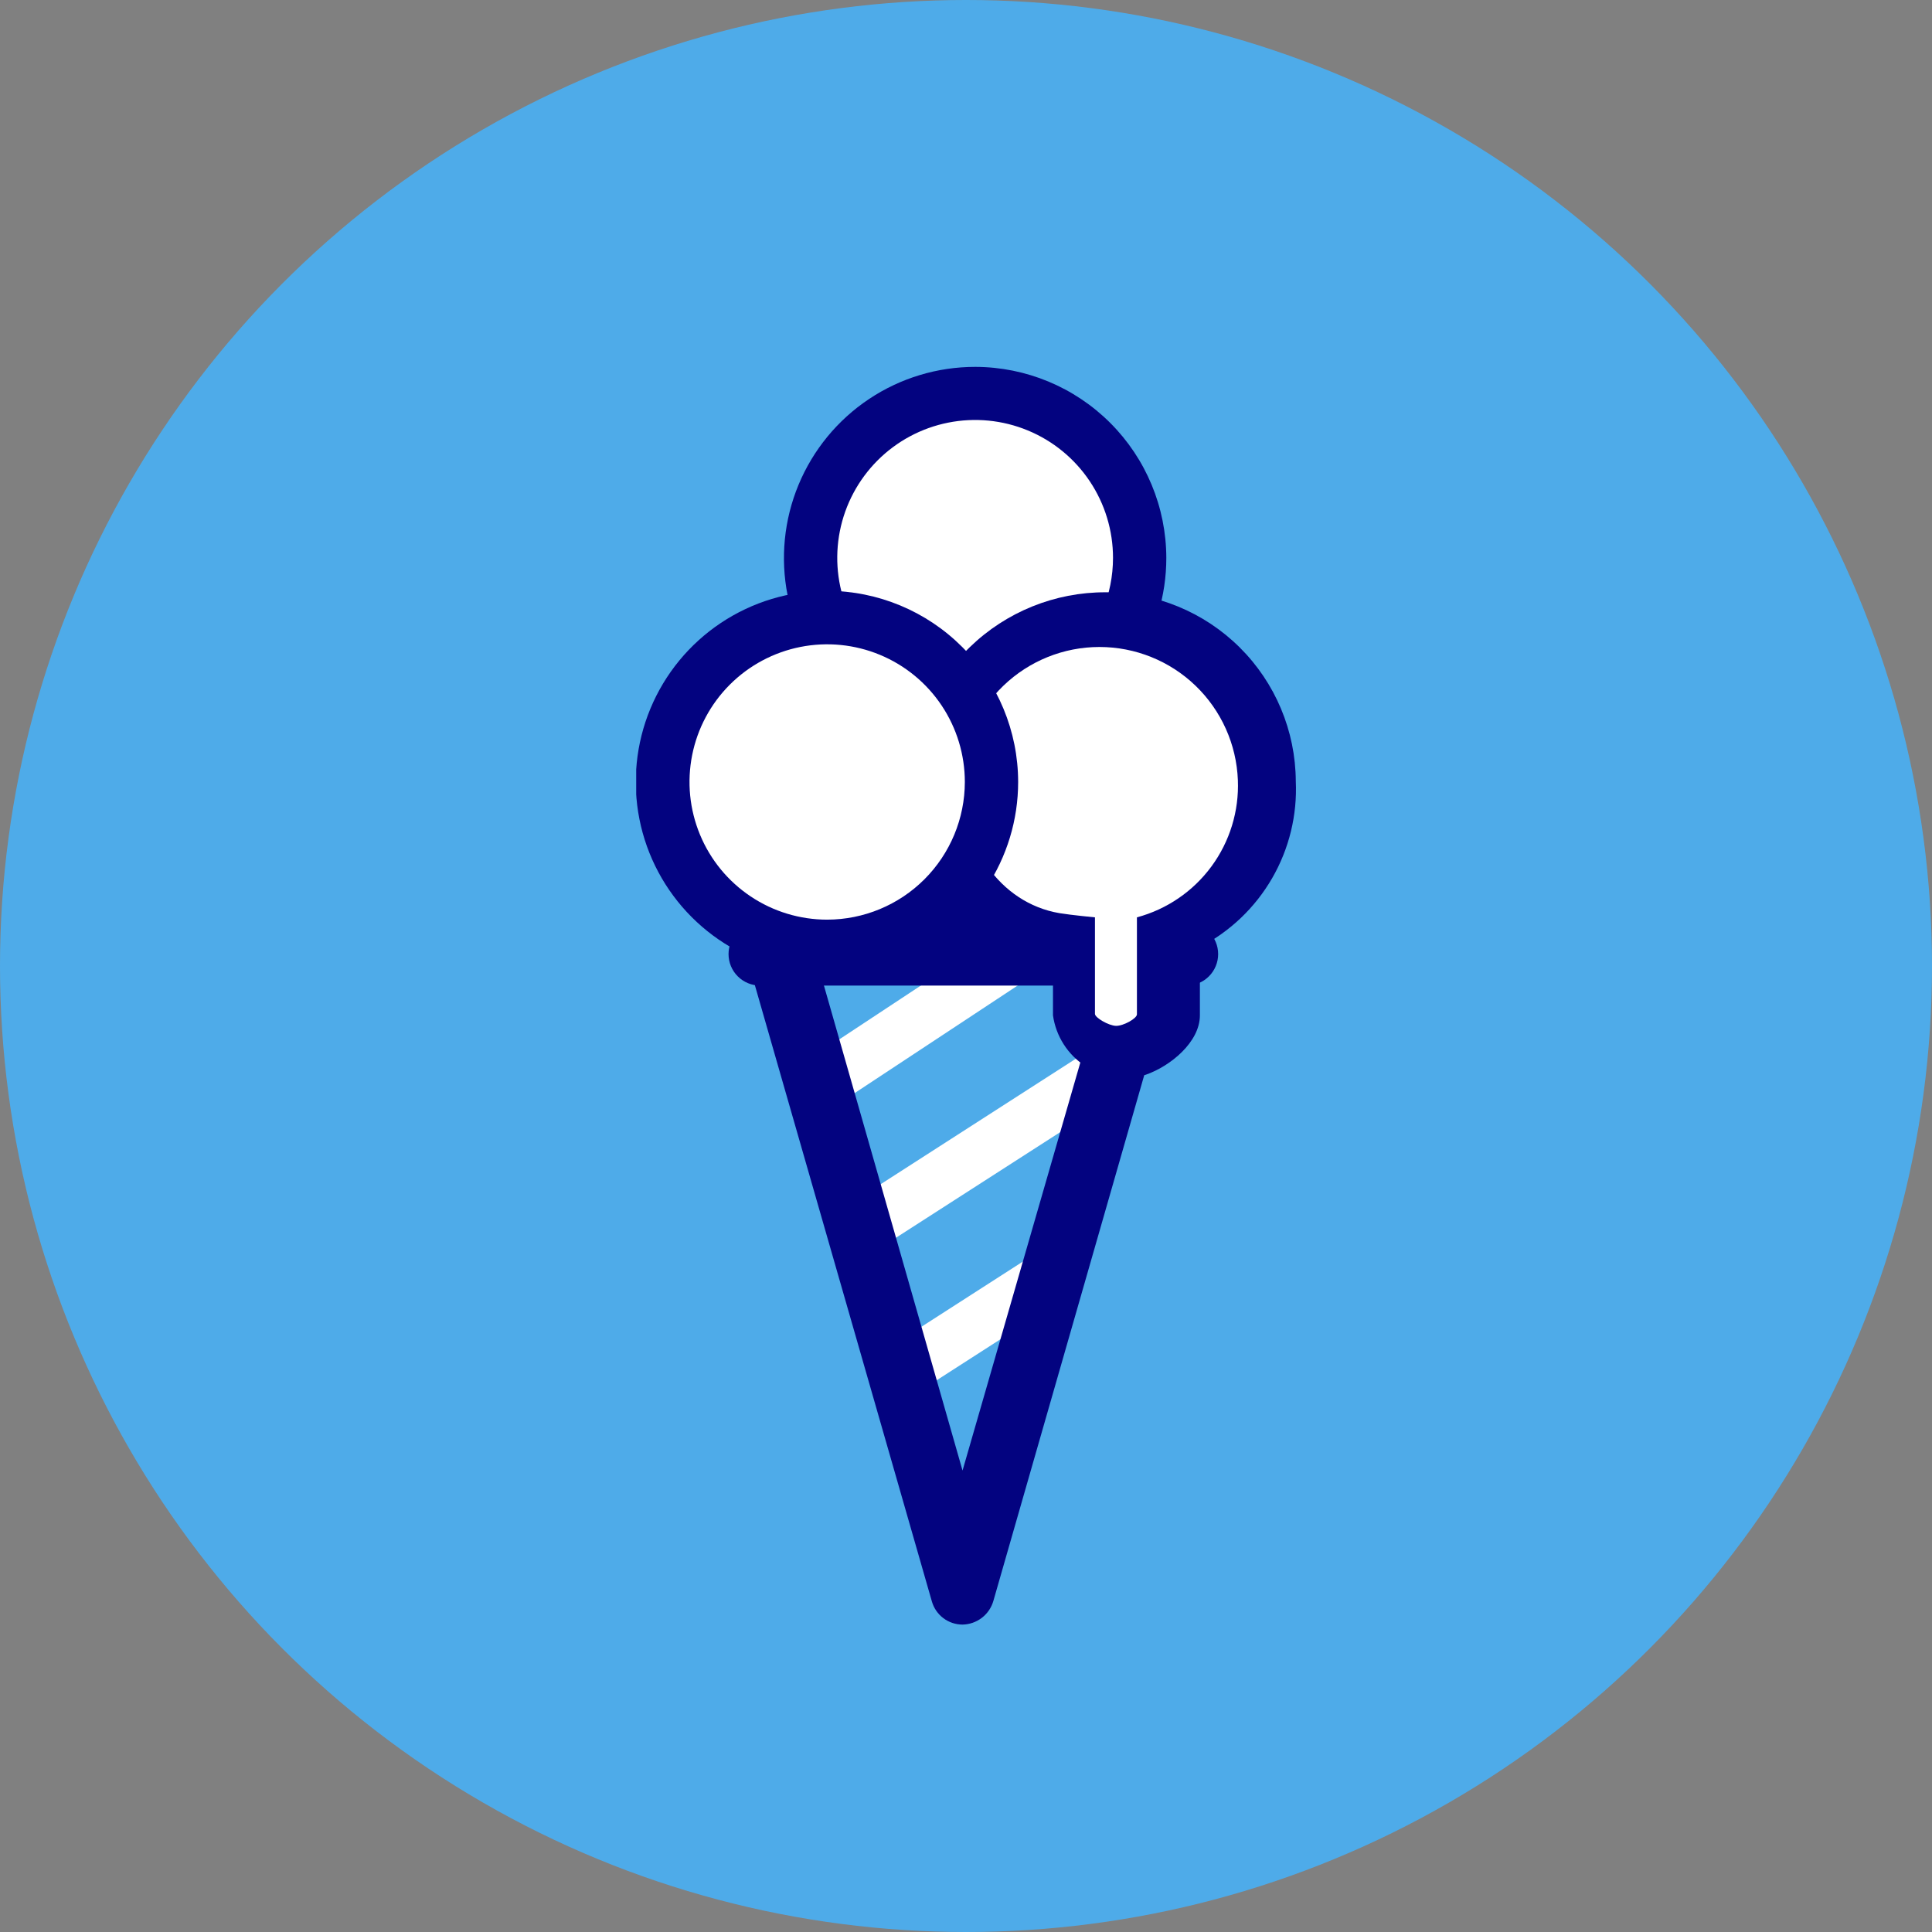 <svg width="280" height="280" viewBox="0 0 280 280" fill="none" xmlns="http://www.w3.org/2000/svg">
<rect x="0" y="0" width="280" height="280" fill="#808080" stroke="none"/>
<circle cx="140" cy="140" r="140" fill="#4EABE9"/>
<g clip-path="url(#clip0_3863_70814)">
<path d="M139.528 234.535L166.749 139.793H112.307L139.528 234.535Z" fill="#4EABE9"/>
<path d="M148.574 182.622L128.519 195.514L132.69 202.004L152.746 189.111L148.574 182.622Z" fill="white"/>
<path d="M156.54 153.038L123.947 173.994L128.125 180.492L160.718 159.536L156.54 153.038Z" fill="white"/>
<path d="M163.085 123.283L114.42 155.396L118.675 161.843L167.339 129.731L163.085 123.283Z" fill="white"/>
<path d="M166.719 130.668H112.277C111.533 130.742 110.815 130.98 110.173 131.364C109.532 131.747 108.983 132.268 108.566 132.888C108.142 133.537 107.858 134.267 107.732 135.032C107.607 135.796 107.642 136.579 107.836 137.329L135.057 232.101C135.334 233.065 135.918 233.913 136.719 234.516C137.52 235.119 138.495 235.446 139.498 235.447C140.513 235.427 141.495 235.083 142.299 234.465C143.104 233.846 143.689 232.986 143.969 232.01L171.19 137.146C171.373 136.424 171.399 135.67 171.267 134.937C171.134 134.203 170.847 133.507 170.424 132.893C170 132.28 169.451 131.764 168.812 131.38C168.173 130.996 167.46 130.754 166.719 130.668ZM139.498 213.122L118.542 139.792H160.667L139.498 213.122Z" fill="#030380"/>
<path d="M171.981 133.71H110.147C108.937 133.71 107.777 134.191 106.921 135.046C106.066 135.902 105.585 137.062 105.585 138.272C105.585 139.482 106.066 140.643 106.921 141.498C107.777 142.354 108.937 142.834 110.147 142.834H171.981C173.19 142.834 174.351 142.354 175.206 141.498C176.062 140.643 176.543 139.482 176.543 138.272C176.543 137.062 176.062 135.902 175.206 135.046C174.351 134.191 173.19 133.71 171.981 133.71Z" fill="#030380"/>
<path d="M164.56 86.412C167.572 73.61 159.635 60.789 146.832 57.776C134.03 54.764 121.209 62.701 118.196 75.504C115.184 88.307 123.121 101.128 135.924 104.14C148.727 107.152 161.548 99.215 164.56 86.412Z" fill="white"/>
<path d="M141.353 53.171C135.871 53.165 130.51 54.785 125.948 57.828C121.387 60.87 117.831 65.197 115.73 70.261C113.629 75.326 113.078 80.899 114.146 86.277C115.214 91.654 117.854 96.594 121.731 100.471C125.607 104.348 130.547 106.987 135.925 108.056C141.303 109.124 146.876 108.572 151.94 106.472C157.005 104.371 161.332 100.815 164.374 96.253C167.416 91.692 169.037 86.331 169.031 80.848C169.015 73.513 166.094 66.482 160.907 61.295C155.72 56.108 148.689 53.187 141.353 53.171ZM141.353 100.831C137.4 100.837 133.534 99.67 130.243 97.478C126.953 95.286 124.387 92.167 122.87 88.516C121.353 84.866 120.953 80.847 121.721 76.969C122.488 73.09 124.389 69.527 127.183 66.729C129.976 63.932 133.536 62.026 137.413 61.252C141.29 60.479 145.31 60.872 148.963 62.384C152.616 63.895 155.739 66.457 157.936 69.743C160.133 73.03 161.306 76.895 161.306 80.848C161.306 86.143 159.204 91.221 155.464 94.967C151.723 98.714 146.648 100.823 141.353 100.831Z" fill="#030380"/>
<path d="M159.937 89.486C154.011 89.529 148.318 91.803 143.993 95.855C139.668 99.906 137.028 105.438 136.599 111.348C136.169 117.259 137.982 123.114 141.675 127.749C145.369 132.383 150.673 135.456 156.53 136.355V147.001C156.53 149.525 160.94 152.627 163.921 153.084C166.293 152.719 165.807 149.616 165.807 147.001V135.838C171.369 134.42 176.222 131.018 179.452 126.273C182.681 121.527 184.066 115.765 183.345 110.07C182.624 104.375 179.846 99.139 175.535 95.349C171.224 91.558 165.677 89.473 159.937 89.486Z" fill="white"/>
<path d="M160.241 85.837C152.895 85.818 145.834 88.67 140.561 93.783C135.288 98.897 132.222 105.868 132.016 113.21C132.016 126.289 143.482 137.238 152.606 139.823V147.153C152.819 148.654 153.352 150.091 154.171 151.367C154.99 152.642 156.075 153.726 157.352 154.543C158.629 155.361 160.067 155.892 161.568 156.103C163.069 156.313 164.598 156.196 166.05 155.76C169.639 154.513 173.897 151.016 173.897 147.153V137.268C178.271 135.006 181.904 131.538 184.368 127.274C186.831 123.01 188.021 118.129 187.796 113.21C187.756 105.931 184.834 98.965 179.67 93.834C174.506 88.704 167.52 85.829 160.241 85.837ZM164.772 132.949V147.001C164.772 147.609 162.795 148.704 161.731 148.674C160.666 148.643 158.689 147.488 158.689 146.94V132.949C158.689 132.949 155.192 132.615 153.549 132.341C144.79 130.851 139.285 122.335 139.285 113.058C139.487 107.874 141.688 102.968 145.428 99.372C149.168 95.775 154.155 93.766 159.343 93.766C164.532 93.766 169.519 95.775 173.259 99.372C176.998 102.968 179.2 107.874 179.402 113.058C179.583 117.542 178.233 121.954 175.574 125.568C172.916 129.183 169.106 131.786 164.772 132.949Z" fill="#030380"/>
<path d="M119.88 89.486C115.163 89.48 110.55 90.874 106.624 93.49C102.699 96.107 99.638 99.829 97.829 104.185C96.019 108.542 95.543 113.337 96.459 117.965C97.376 122.592 99.645 126.844 102.978 130.182C106.312 133.52 110.561 135.794 115.187 136.716C119.813 137.639 124.609 137.168 128.968 135.364C133.327 133.561 137.053 130.504 139.674 126.582C142.296 122.66 143.695 118.049 143.695 113.331C143.699 110.201 143.086 107.101 141.891 104.209C140.696 101.316 138.943 98.687 136.731 96.472C134.519 94.258 131.892 92.501 129.001 91.302C126.11 90.103 123.01 89.486 119.88 89.486Z" fill="white"/>
<path d="M119.88 85.623C114.399 85.617 109.039 87.237 104.478 90.278C99.918 93.319 96.362 97.644 94.26 102.706C92.158 107.769 91.605 113.341 92.671 118.718C93.737 124.094 96.373 129.035 100.247 132.913C104.121 136.791 109.058 139.432 114.433 140.504C119.809 141.576 125.382 141.029 130.446 138.932C135.511 136.836 139.84 133.285 142.886 128.728C145.932 124.171 147.558 118.812 147.558 113.331C147.55 105.99 144.632 98.952 139.444 93.758C134.256 88.564 127.221 85.639 119.88 85.623ZM119.88 133.283C115.934 133.283 112.077 132.113 108.796 129.92C105.514 127.728 102.957 124.612 101.447 120.966C99.937 117.321 99.542 113.309 100.312 109.438C101.081 105.568 102.982 102.013 105.772 99.223C108.562 96.432 112.118 94.532 115.988 93.762C119.858 92.992 123.87 93.388 127.516 94.898C131.161 96.408 134.278 98.965 136.47 102.246C138.662 105.527 139.832 109.385 139.832 113.331C139.824 118.62 137.72 123.69 133.98 127.43C130.24 131.17 125.169 133.275 119.88 133.283Z" fill="#030380"/>
</g>
<defs>
<clipPath id="clip0_3863_70814">
<rect width="95.594" height="182.276" fill="white" transform="translate(92.203 53.17)"/>
</clipPath>
</defs>
</svg>
